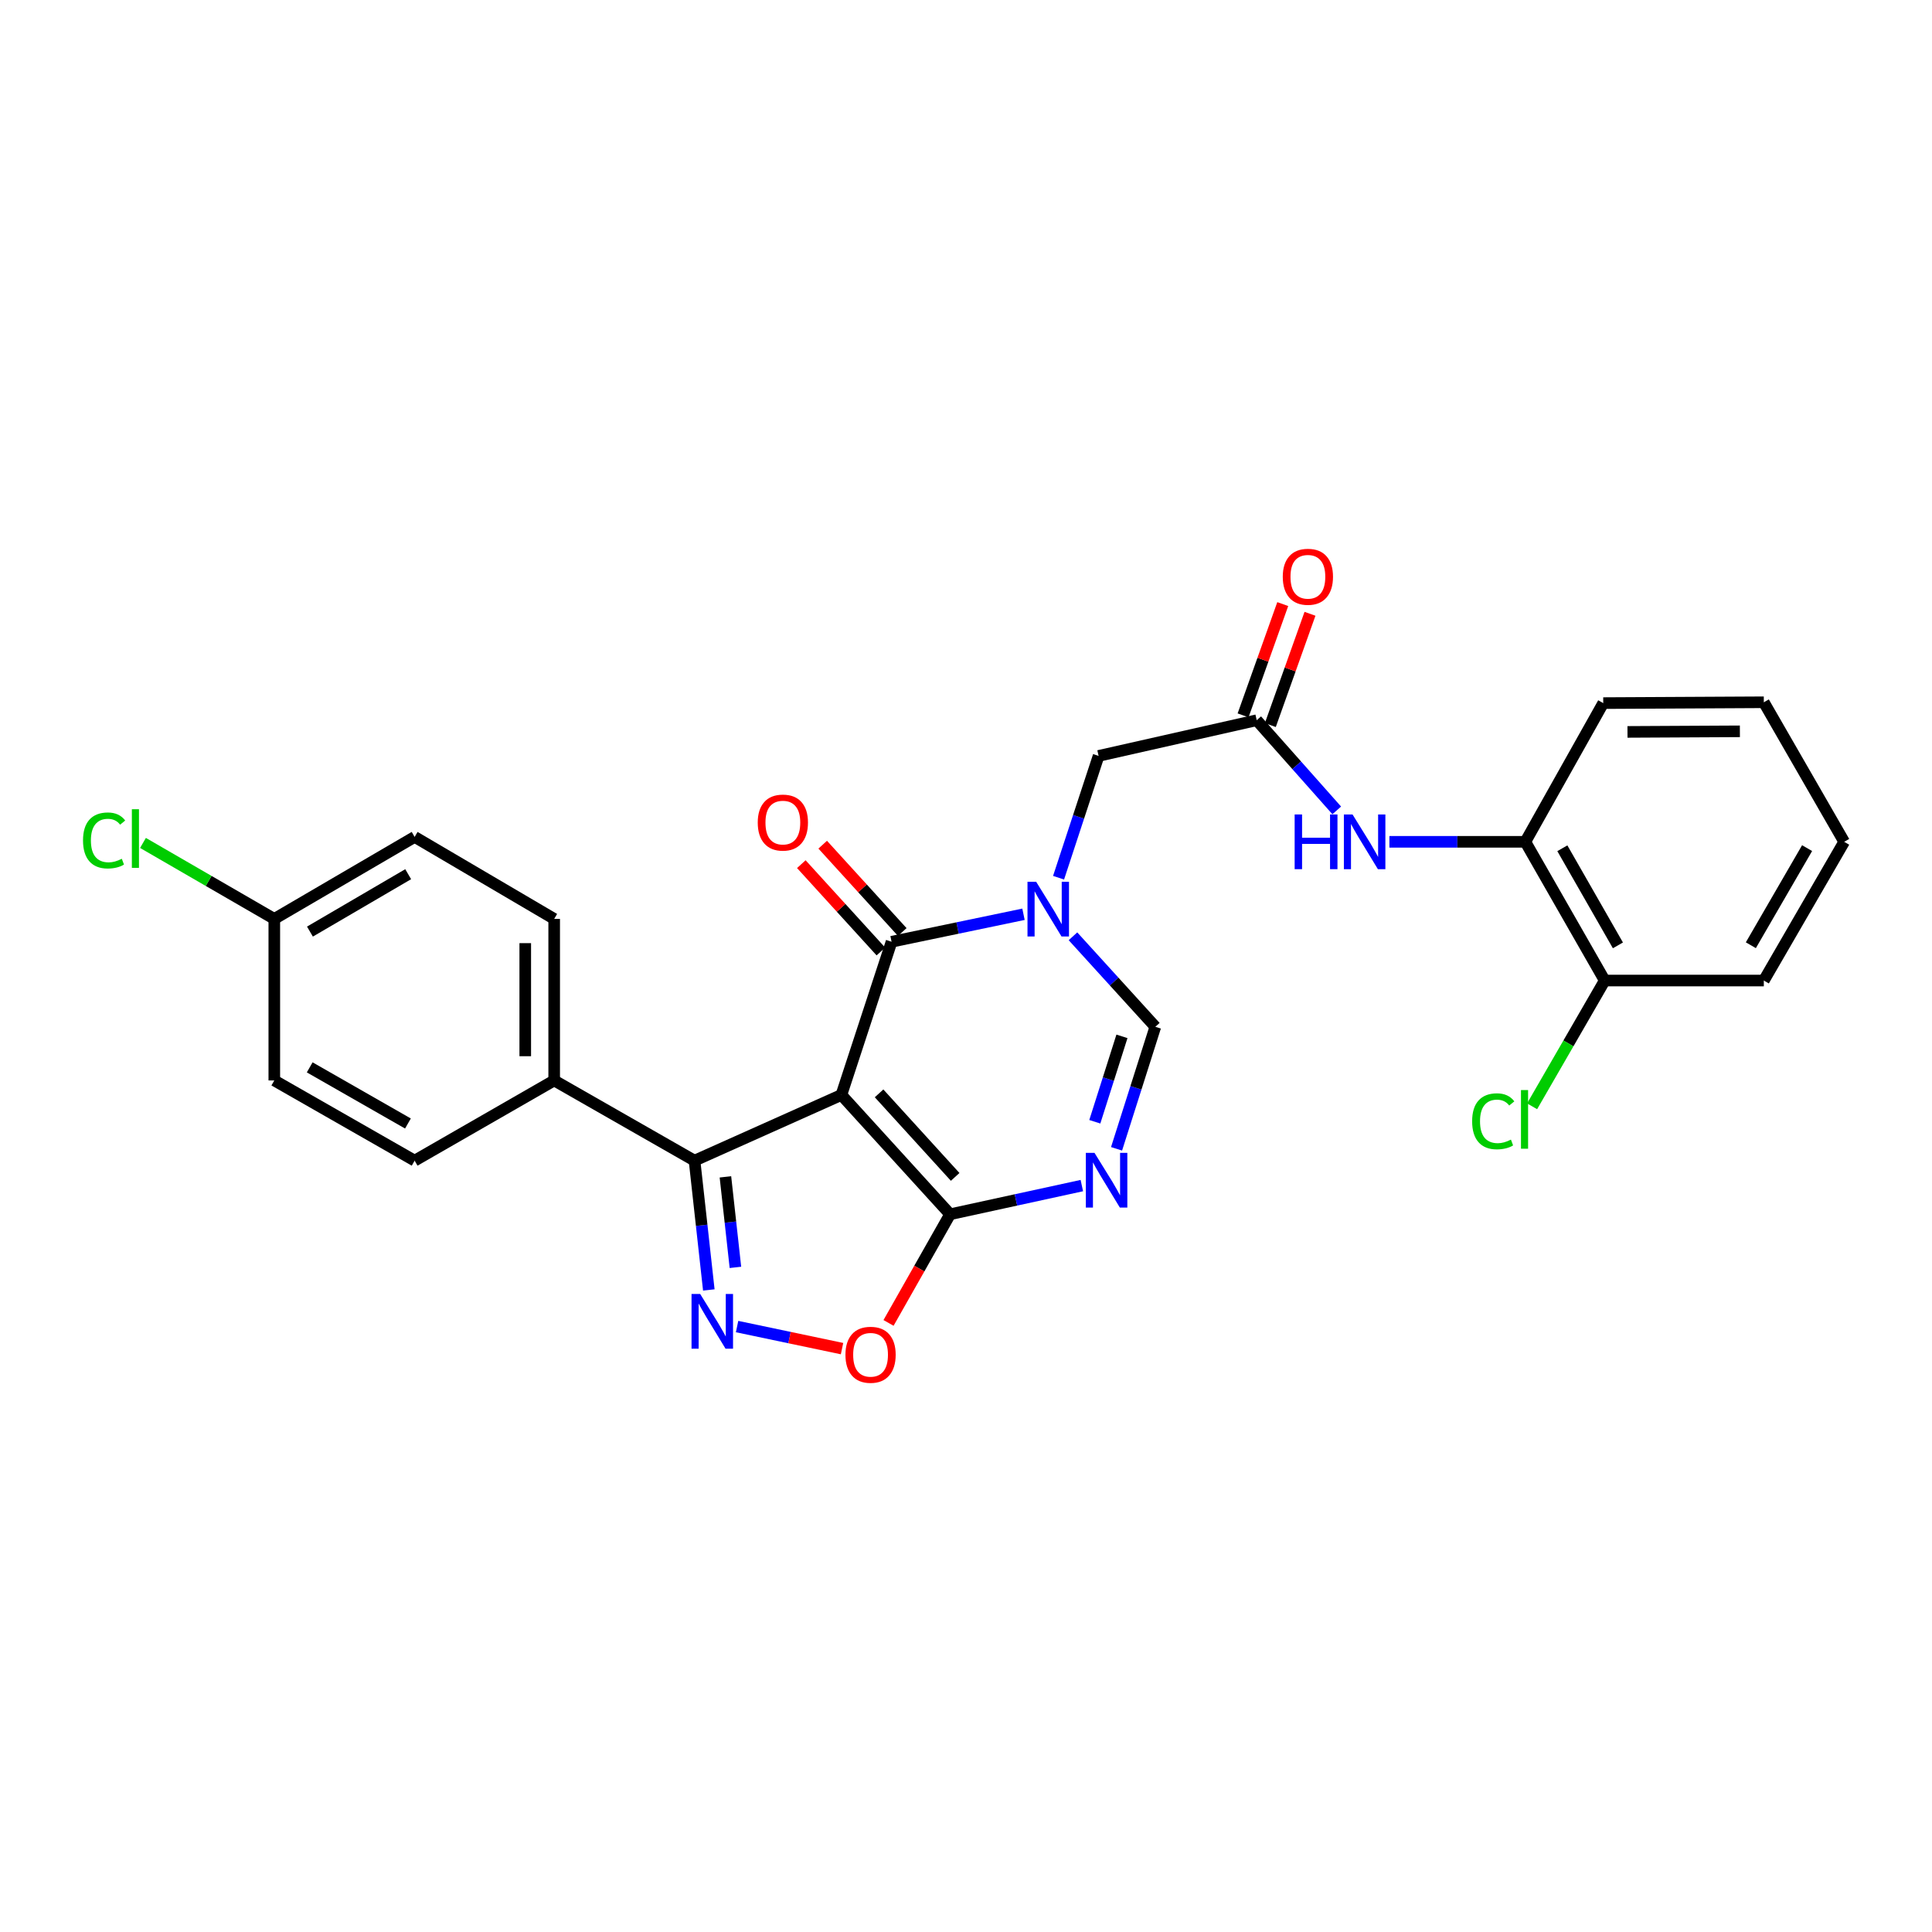 <?xml version='1.0' encoding='iso-8859-1'?>
<svg version='1.1' baseProfile='full'
              xmlns='http://www.w3.org/2000/svg'
                      xmlns:rdkit='http://www.rdkit.org/xml'
                      xmlns:xlink='http://www.w3.org/1999/xlink'
                  xml:space='preserve'
width='1000px' height='1000px' viewBox='0 0 1000 1000'>
<!-- END OF HEADER -->
<rect style='opacity:1.0;fill:#FFFFFF;stroke:none' width='1000' height='1000' x='0' y='0'> </rect>
<path class='bond-1' d='M 435.499,566.738 L 461.474,487.449' style='fill:none;fill-rule:evenodd;stroke:#000000;stroke-width:6px;stroke-linecap:butt;stroke-linejoin:miter;stroke-opacity:1' />
<path class='bond-2' d='M 435.499,566.738 L 491.766,628.503' style='fill:none;fill-rule:evenodd;stroke:#000000;stroke-width:6px;stroke-linecap:butt;stroke-linejoin:miter;stroke-opacity:1' />
<path class='bond-2' d='M 455.007,565.921 L 494.394,609.156' style='fill:none;fill-rule:evenodd;stroke:#000000;stroke-width:6px;stroke-linecap:butt;stroke-linejoin:miter;stroke-opacity:1' />
<path class='bond-5' d='M 435.499,566.738 L 359.487,600.748' style='fill:none;fill-rule:evenodd;stroke:#000000;stroke-width:6px;stroke-linecap:butt;stroke-linejoin:miter;stroke-opacity:1' />
<path class='bond-0' d='M 529.758,473.225 L 495.616,480.337' style='fill:none;fill-rule:evenodd;stroke:#0000FF;stroke-width:6px;stroke-linecap:butt;stroke-linejoin:miter;stroke-opacity:1' />
<path class='bond-0' d='M 495.616,480.337 L 461.474,487.449' style='fill:none;fill-rule:evenodd;stroke:#000000;stroke-width:6px;stroke-linecap:butt;stroke-linejoin:miter;stroke-opacity:1' />
<path class='bond-10' d='M 547.909,454.309 L 558.272,422.784' style='fill:none;fill-rule:evenodd;stroke:#0000FF;stroke-width:6px;stroke-linecap:butt;stroke-linejoin:miter;stroke-opacity:1' />
<path class='bond-10' d='M 558.272,422.784 L 568.635,391.258' style='fill:none;fill-rule:evenodd;stroke:#000000;stroke-width:6px;stroke-linecap:butt;stroke-linejoin:miter;stroke-opacity:1' />
<path class='bond-28' d='M 555.368,484.623 L 576.682,508.048' style='fill:none;fill-rule:evenodd;stroke:#0000FF;stroke-width:6px;stroke-linecap:butt;stroke-linejoin:miter;stroke-opacity:1' />
<path class='bond-28' d='M 576.682,508.048 L 597.996,531.473' style='fill:none;fill-rule:evenodd;stroke:#000000;stroke-width:6px;stroke-linecap:butt;stroke-linejoin:miter;stroke-opacity:1' />
<path class='bond-13' d='M 467.008,482.408 L 446.419,459.807' style='fill:none;fill-rule:evenodd;stroke:#000000;stroke-width:6px;stroke-linecap:butt;stroke-linejoin:miter;stroke-opacity:1' />
<path class='bond-13' d='M 446.419,459.807 L 425.83,437.206' style='fill:none;fill-rule:evenodd;stroke:#FF0000;stroke-width:6px;stroke-linecap:butt;stroke-linejoin:miter;stroke-opacity:1' />
<path class='bond-13' d='M 455.941,492.49 L 435.351,469.889' style='fill:none;fill-rule:evenodd;stroke:#000000;stroke-width:6px;stroke-linecap:butt;stroke-linejoin:miter;stroke-opacity:1' />
<path class='bond-13' d='M 435.351,469.889 L 414.762,447.288' style='fill:none;fill-rule:evenodd;stroke:#FF0000;stroke-width:6px;stroke-linecap:butt;stroke-linejoin:miter;stroke-opacity:1' />
<path class='bond-4' d='M 491.766,628.503 L 525.861,621.081' style='fill:none;fill-rule:evenodd;stroke:#000000;stroke-width:6px;stroke-linecap:butt;stroke-linejoin:miter;stroke-opacity:1' />
<path class='bond-4' d='M 525.861,621.081 L 559.957,613.66' style='fill:none;fill-rule:evenodd;stroke:#0000FF;stroke-width:6px;stroke-linecap:butt;stroke-linejoin:miter;stroke-opacity:1' />
<path class='bond-7' d='M 491.766,628.503 L 475.833,656.622' style='fill:none;fill-rule:evenodd;stroke:#000000;stroke-width:6px;stroke-linecap:butt;stroke-linejoin:miter;stroke-opacity:1' />
<path class='bond-7' d='M 475.833,656.622 L 459.9,684.74' style='fill:none;fill-rule:evenodd;stroke:#FF0000;stroke-width:6px;stroke-linecap:butt;stroke-linejoin:miter;stroke-opacity:1' />
<path class='bond-3' d='M 366.882,667.678 L 363.184,634.213' style='fill:none;fill-rule:evenodd;stroke:#0000FF;stroke-width:6px;stroke-linecap:butt;stroke-linejoin:miter;stroke-opacity:1' />
<path class='bond-3' d='M 363.184,634.213 L 359.487,600.748' style='fill:none;fill-rule:evenodd;stroke:#000000;stroke-width:6px;stroke-linecap:butt;stroke-linejoin:miter;stroke-opacity:1' />
<path class='bond-3' d='M 380.653,655.995 L 378.065,632.569' style='fill:none;fill-rule:evenodd;stroke:#0000FF;stroke-width:6px;stroke-linecap:butt;stroke-linejoin:miter;stroke-opacity:1' />
<path class='bond-3' d='M 378.065,632.569 L 375.477,609.144' style='fill:none;fill-rule:evenodd;stroke:#000000;stroke-width:6px;stroke-linecap:butt;stroke-linejoin:miter;stroke-opacity:1' />
<path class='bond-27' d='M 381.51,686.627 L 408.674,692.336' style='fill:none;fill-rule:evenodd;stroke:#0000FF;stroke-width:6px;stroke-linecap:butt;stroke-linejoin:miter;stroke-opacity:1' />
<path class='bond-27' d='M 408.674,692.336 L 435.838,698.044' style='fill:none;fill-rule:evenodd;stroke:#FF0000;stroke-width:6px;stroke-linecap:butt;stroke-linejoin:miter;stroke-opacity:1' />
<path class='bond-6' d='M 577.93,594.628 L 587.963,563.05' style='fill:none;fill-rule:evenodd;stroke:#0000FF;stroke-width:6px;stroke-linecap:butt;stroke-linejoin:miter;stroke-opacity:1' />
<path class='bond-6' d='M 587.963,563.05 L 597.996,531.473' style='fill:none;fill-rule:evenodd;stroke:#000000;stroke-width:6px;stroke-linecap:butt;stroke-linejoin:miter;stroke-opacity:1' />
<path class='bond-6' d='M 566.671,580.621 L 573.694,558.517' style='fill:none;fill-rule:evenodd;stroke:#0000FF;stroke-width:6px;stroke-linecap:butt;stroke-linejoin:miter;stroke-opacity:1' />
<path class='bond-6' d='M 573.694,558.517 L 580.718,536.413' style='fill:none;fill-rule:evenodd;stroke:#000000;stroke-width:6px;stroke-linecap:butt;stroke-linejoin:miter;stroke-opacity:1' />
<path class='bond-11' d='M 359.487,600.748 L 286.842,559.236' style='fill:none;fill-rule:evenodd;stroke:#000000;stroke-width:6px;stroke-linecap:butt;stroke-linejoin:miter;stroke-opacity:1' />
<path class='bond-8' d='M 650.47,372.785 L 568.635,391.258' style='fill:none;fill-rule:evenodd;stroke:#000000;stroke-width:6px;stroke-linecap:butt;stroke-linejoin:miter;stroke-opacity:1' />
<path class='bond-9' d='M 650.47,372.785 L 671.183,396.122' style='fill:none;fill-rule:evenodd;stroke:#000000;stroke-width:6px;stroke-linecap:butt;stroke-linejoin:miter;stroke-opacity:1' />
<path class='bond-9' d='M 671.183,396.122 L 691.895,419.459' style='fill:none;fill-rule:evenodd;stroke:#0000FF;stroke-width:6px;stroke-linecap:butt;stroke-linejoin:miter;stroke-opacity:1' />
<path class='bond-14' d='M 657.521,375.298 L 667.785,346.498' style='fill:none;fill-rule:evenodd;stroke:#000000;stroke-width:6px;stroke-linecap:butt;stroke-linejoin:miter;stroke-opacity:1' />
<path class='bond-14' d='M 667.785,346.498 L 678.049,317.699' style='fill:none;fill-rule:evenodd;stroke:#FF0000;stroke-width:6px;stroke-linecap:butt;stroke-linejoin:miter;stroke-opacity:1' />
<path class='bond-14' d='M 643.419,370.272 L 653.683,341.473' style='fill:none;fill-rule:evenodd;stroke:#000000;stroke-width:6px;stroke-linecap:butt;stroke-linejoin:miter;stroke-opacity:1' />
<path class='bond-14' d='M 653.683,341.473 L 663.947,312.673' style='fill:none;fill-rule:evenodd;stroke:#FF0000;stroke-width:6px;stroke-linecap:butt;stroke-linejoin:miter;stroke-opacity:1' />
<path class='bond-12' d='M 719.149,435.723 L 754.331,435.723' style='fill:none;fill-rule:evenodd;stroke:#0000FF;stroke-width:6px;stroke-linecap:butt;stroke-linejoin:miter;stroke-opacity:1' />
<path class='bond-12' d='M 754.331,435.723 L 789.512,435.723' style='fill:none;fill-rule:evenodd;stroke:#000000;stroke-width:6px;stroke-linecap:butt;stroke-linejoin:miter;stroke-opacity:1' />
<path class='bond-16' d='M 286.842,559.236 L 286.842,475.63' style='fill:none;fill-rule:evenodd;stroke:#000000;stroke-width:6px;stroke-linecap:butt;stroke-linejoin:miter;stroke-opacity:1' />
<path class='bond-16' d='M 271.871,546.695 L 271.871,488.171' style='fill:none;fill-rule:evenodd;stroke:#000000;stroke-width:6px;stroke-linecap:butt;stroke-linejoin:miter;stroke-opacity:1' />
<path class='bond-17' d='M 286.842,559.236 L 214.614,600.748' style='fill:none;fill-rule:evenodd;stroke:#000000;stroke-width:6px;stroke-linecap:butt;stroke-linejoin:miter;stroke-opacity:1' />
<path class='bond-15' d='M 789.512,435.723 L 830.6,507.527' style='fill:none;fill-rule:evenodd;stroke:#000000;stroke-width:6px;stroke-linecap:butt;stroke-linejoin:miter;stroke-opacity:1' />
<path class='bond-15' d='M 808.669,439.058 L 837.431,489.321' style='fill:none;fill-rule:evenodd;stroke:#000000;stroke-width:6px;stroke-linecap:butt;stroke-linejoin:miter;stroke-opacity:1' />
<path class='bond-23' d='M 789.512,435.723 L 829.835,363.927' style='fill:none;fill-rule:evenodd;stroke:#000000;stroke-width:6px;stroke-linecap:butt;stroke-linejoin:miter;stroke-opacity:1' />
<path class='bond-19' d='M 830.6,507.527 L 811.805,540.073' style='fill:none;fill-rule:evenodd;stroke:#000000;stroke-width:6px;stroke-linecap:butt;stroke-linejoin:miter;stroke-opacity:1' />
<path class='bond-19' d='M 811.805,540.073 L 793.011,572.618' style='fill:none;fill-rule:evenodd;stroke:#00CC00;stroke-width:6px;stroke-linecap:butt;stroke-linejoin:miter;stroke-opacity:1' />
<path class='bond-24' d='M 830.6,507.527 L 912.95,507.527' style='fill:none;fill-rule:evenodd;stroke:#000000;stroke-width:6px;stroke-linecap:butt;stroke-linejoin:miter;stroke-opacity:1' />
<path class='bond-21' d='M 286.842,475.63 L 214.614,433.186' style='fill:none;fill-rule:evenodd;stroke:#000000;stroke-width:6px;stroke-linecap:butt;stroke-linejoin:miter;stroke-opacity:1' />
<path class='bond-20' d='M 214.614,600.748 L 141.979,559.236' style='fill:none;fill-rule:evenodd;stroke:#000000;stroke-width:6px;stroke-linecap:butt;stroke-linejoin:miter;stroke-opacity:1' />
<path class='bond-20' d='M 211.148,581.523 L 160.303,552.465' style='fill:none;fill-rule:evenodd;stroke:#000000;stroke-width:6px;stroke-linecap:butt;stroke-linejoin:miter;stroke-opacity:1' />
<path class='bond-18' d='M 141.979,475.63 L 141.979,559.236' style='fill:none;fill-rule:evenodd;stroke:#000000;stroke-width:6px;stroke-linecap:butt;stroke-linejoin:miter;stroke-opacity:1' />
<path class='bond-22' d='M 141.979,475.63 L 107.993,455.965' style='fill:none;fill-rule:evenodd;stroke:#000000;stroke-width:6px;stroke-linecap:butt;stroke-linejoin:miter;stroke-opacity:1' />
<path class='bond-22' d='M 107.993,455.965 L 74.008,436.301' style='fill:none;fill-rule:evenodd;stroke:#00CC00;stroke-width:6px;stroke-linecap:butt;stroke-linejoin:miter;stroke-opacity:1' />
<path class='bond-29' d='M 141.979,475.63 L 214.614,433.186' style='fill:none;fill-rule:evenodd;stroke:#000000;stroke-width:6px;stroke-linecap:butt;stroke-linejoin:miter;stroke-opacity:1' />
<path class='bond-29' d='M 160.427,482.19 L 211.272,452.479' style='fill:none;fill-rule:evenodd;stroke:#000000;stroke-width:6px;stroke-linecap:butt;stroke-linejoin:miter;stroke-opacity:1' />
<path class='bond-25' d='M 829.835,363.927 L 912.95,363.495' style='fill:none;fill-rule:evenodd;stroke:#000000;stroke-width:6px;stroke-linecap:butt;stroke-linejoin:miter;stroke-opacity:1' />
<path class='bond-25' d='M 842.38,378.834 L 900.561,378.531' style='fill:none;fill-rule:evenodd;stroke:#000000;stroke-width:6px;stroke-linecap:butt;stroke-linejoin:miter;stroke-opacity:1' />
<path class='bond-30' d='M 912.95,507.527 L 954.545,435.723' style='fill:none;fill-rule:evenodd;stroke:#000000;stroke-width:6px;stroke-linecap:butt;stroke-linejoin:miter;stroke-opacity:1' />
<path class='bond-30' d='M 906.235,489.252 L 935.352,438.989' style='fill:none;fill-rule:evenodd;stroke:#000000;stroke-width:6px;stroke-linecap:butt;stroke-linejoin:miter;stroke-opacity:1' />
<path class='bond-26' d='M 912.95,363.495 L 954.545,435.723' style='fill:none;fill-rule:evenodd;stroke:#000000;stroke-width:6px;stroke-linecap:butt;stroke-linejoin:miter;stroke-opacity:1' />
<path  class='atom-1' d='M 536.309 456.396
L 545.589 471.396
Q 546.509 472.876, 547.989 475.556
Q 549.469 478.236, 549.549 478.396
L 549.549 456.396
L 553.309 456.396
L 553.309 484.716
L 549.429 484.716
L 539.469 468.316
Q 538.309 466.396, 537.069 464.196
Q 535.869 461.996, 535.509 461.316
L 535.509 484.716
L 531.829 484.716
L 531.829 456.396
L 536.309 456.396
' fill='#0000FF'/>
<path  class='atom-4' d='M 362.417 669.77
L 371.697 684.77
Q 372.617 686.25, 374.097 688.93
Q 375.577 691.61, 375.657 691.77
L 375.657 669.77
L 379.417 669.77
L 379.417 698.09
L 375.537 698.09
L 365.577 681.69
Q 364.417 679.77, 363.177 677.57
Q 361.977 675.37, 361.617 674.69
L 361.617 698.09
L 357.937 698.09
L 357.937 669.77
L 362.417 669.77
' fill='#0000FF'/>
<path  class='atom-5' d='M 566.509 596.71
L 575.789 611.71
Q 576.709 613.19, 578.189 615.87
Q 579.669 618.55, 579.749 618.71
L 579.749 596.71
L 583.509 596.71
L 583.509 625.03
L 579.629 625.03
L 569.669 608.63
Q 568.509 606.71, 567.269 604.51
Q 566.069 602.31, 565.709 601.63
L 565.709 625.03
L 562.029 625.03
L 562.029 596.71
L 566.509 596.71
' fill='#0000FF'/>
<path  class='atom-8' d='M 437.603 701.227
Q 437.603 694.427, 440.963 690.627
Q 444.323 686.827, 450.603 686.827
Q 456.883 686.827, 460.243 690.627
Q 463.603 694.427, 463.603 701.227
Q 463.603 708.107, 460.203 712.027
Q 456.803 715.907, 450.603 715.907
Q 444.363 715.907, 440.963 712.027
Q 437.603 708.147, 437.603 701.227
M 450.603 712.707
Q 454.923 712.707, 457.243 709.827
Q 459.603 706.907, 459.603 701.227
Q 459.603 695.667, 457.243 692.867
Q 454.923 690.027, 450.603 690.027
Q 446.283 690.027, 443.923 692.827
Q 441.603 695.627, 441.603 701.227
Q 441.603 706.947, 443.923 709.827
Q 446.283 712.707, 450.603 712.707
' fill='#FF0000'/>
<path  class='atom-10' d='M 670.11 421.563
L 673.95 421.563
L 673.95 433.603
L 688.43 433.603
L 688.43 421.563
L 692.27 421.563
L 692.27 449.883
L 688.43 449.883
L 688.43 436.803
L 673.95 436.803
L 673.95 449.883
L 670.11 449.883
L 670.11 421.563
' fill='#0000FF'/>
<path  class='atom-10' d='M 700.07 421.563
L 709.35 436.563
Q 710.27 438.043, 711.75 440.723
Q 713.23 443.403, 713.31 443.563
L 713.31 421.563
L 717.07 421.563
L 717.07 449.883
L 713.19 449.883
L 703.23 433.483
Q 702.07 431.563, 700.83 429.363
Q 699.63 427.163, 699.27 426.483
L 699.27 449.883
L 695.59 449.883
L 695.59 421.563
L 700.07 421.563
' fill='#0000FF'/>
<path  class='atom-14' d='M 392.207 425.764
Q 392.207 418.964, 395.567 415.164
Q 398.927 411.364, 405.207 411.364
Q 411.487 411.364, 414.847 415.164
Q 418.207 418.964, 418.207 425.764
Q 418.207 432.644, 414.807 436.564
Q 411.407 440.444, 405.207 440.444
Q 398.967 440.444, 395.567 436.564
Q 392.207 432.684, 392.207 425.764
M 405.207 437.244
Q 409.527 437.244, 411.847 434.364
Q 414.207 431.444, 414.207 425.764
Q 414.207 420.204, 411.847 417.404
Q 409.527 414.564, 405.207 414.564
Q 400.887 414.564, 398.527 417.364
Q 396.207 420.164, 396.207 425.764
Q 396.207 431.484, 398.527 434.364
Q 400.887 437.244, 405.207 437.244
' fill='#FF0000'/>
<path  class='atom-15' d='M 663.961 298.533
Q 663.961 291.733, 667.321 287.933
Q 670.681 284.133, 676.961 284.133
Q 683.241 284.133, 686.601 287.933
Q 689.961 291.733, 689.961 298.533
Q 689.961 305.413, 686.561 309.333
Q 683.161 313.213, 676.961 313.213
Q 670.721 313.213, 667.321 309.333
Q 663.961 305.453, 663.961 298.533
M 676.961 310.013
Q 681.281 310.013, 683.601 307.133
Q 685.961 304.213, 685.961 298.533
Q 685.961 292.973, 683.601 290.173
Q 681.281 287.333, 676.961 287.333
Q 672.641 287.333, 670.281 290.133
Q 667.961 292.933, 667.961 298.533
Q 667.961 304.253, 670.281 307.133
Q 672.641 310.013, 676.961 310.013
' fill='#FF0000'/>
<path  class='atom-20' d='M 761.976 580.378
Q 761.976 573.338, 765.256 569.658
Q 768.576 565.938, 774.856 565.938
Q 780.696 565.938, 783.816 570.058
L 781.176 572.218
Q 778.896 569.218, 774.856 569.218
Q 770.576 569.218, 768.296 572.098
Q 766.056 574.938, 766.056 580.378
Q 766.056 585.978, 768.376 588.858
Q 770.736 591.738, 775.296 591.738
Q 778.416 591.738, 782.056 589.858
L 783.176 592.858
Q 781.696 593.818, 779.456 594.378
Q 777.216 594.938, 774.736 594.938
Q 768.576 594.938, 765.256 591.178
Q 761.976 587.418, 761.976 580.378
' fill='#00CC00'/>
<path  class='atom-20' d='M 787.256 564.218
L 790.936 564.218
L 790.936 594.578
L 787.256 594.578
L 787.256 564.218
' fill='#00CC00'/>
<path  class='atom-23' d='M 42.971 435.015
Q 42.971 427.975, 46.251 424.295
Q 49.571 420.575, 55.851 420.575
Q 61.691 420.575, 64.811 424.695
L 62.171 426.855
Q 59.891 423.855, 55.851 423.855
Q 51.571 423.855, 49.291 426.735
Q 47.051 429.575, 47.051 435.015
Q 47.051 440.615, 49.371 443.495
Q 51.731 446.375, 56.291 446.375
Q 59.411 446.375, 63.051 444.495
L 64.171 447.495
Q 62.691 448.455, 60.451 449.015
Q 58.211 449.575, 55.731 449.575
Q 49.571 449.575, 46.251 445.815
Q 42.971 442.055, 42.971 435.015
' fill='#00CC00'/>
<path  class='atom-23' d='M 68.251 418.855
L 71.931 418.855
L 71.931 449.215
L 68.251 449.215
L 68.251 418.855
' fill='#00CC00'/>
</svg>

